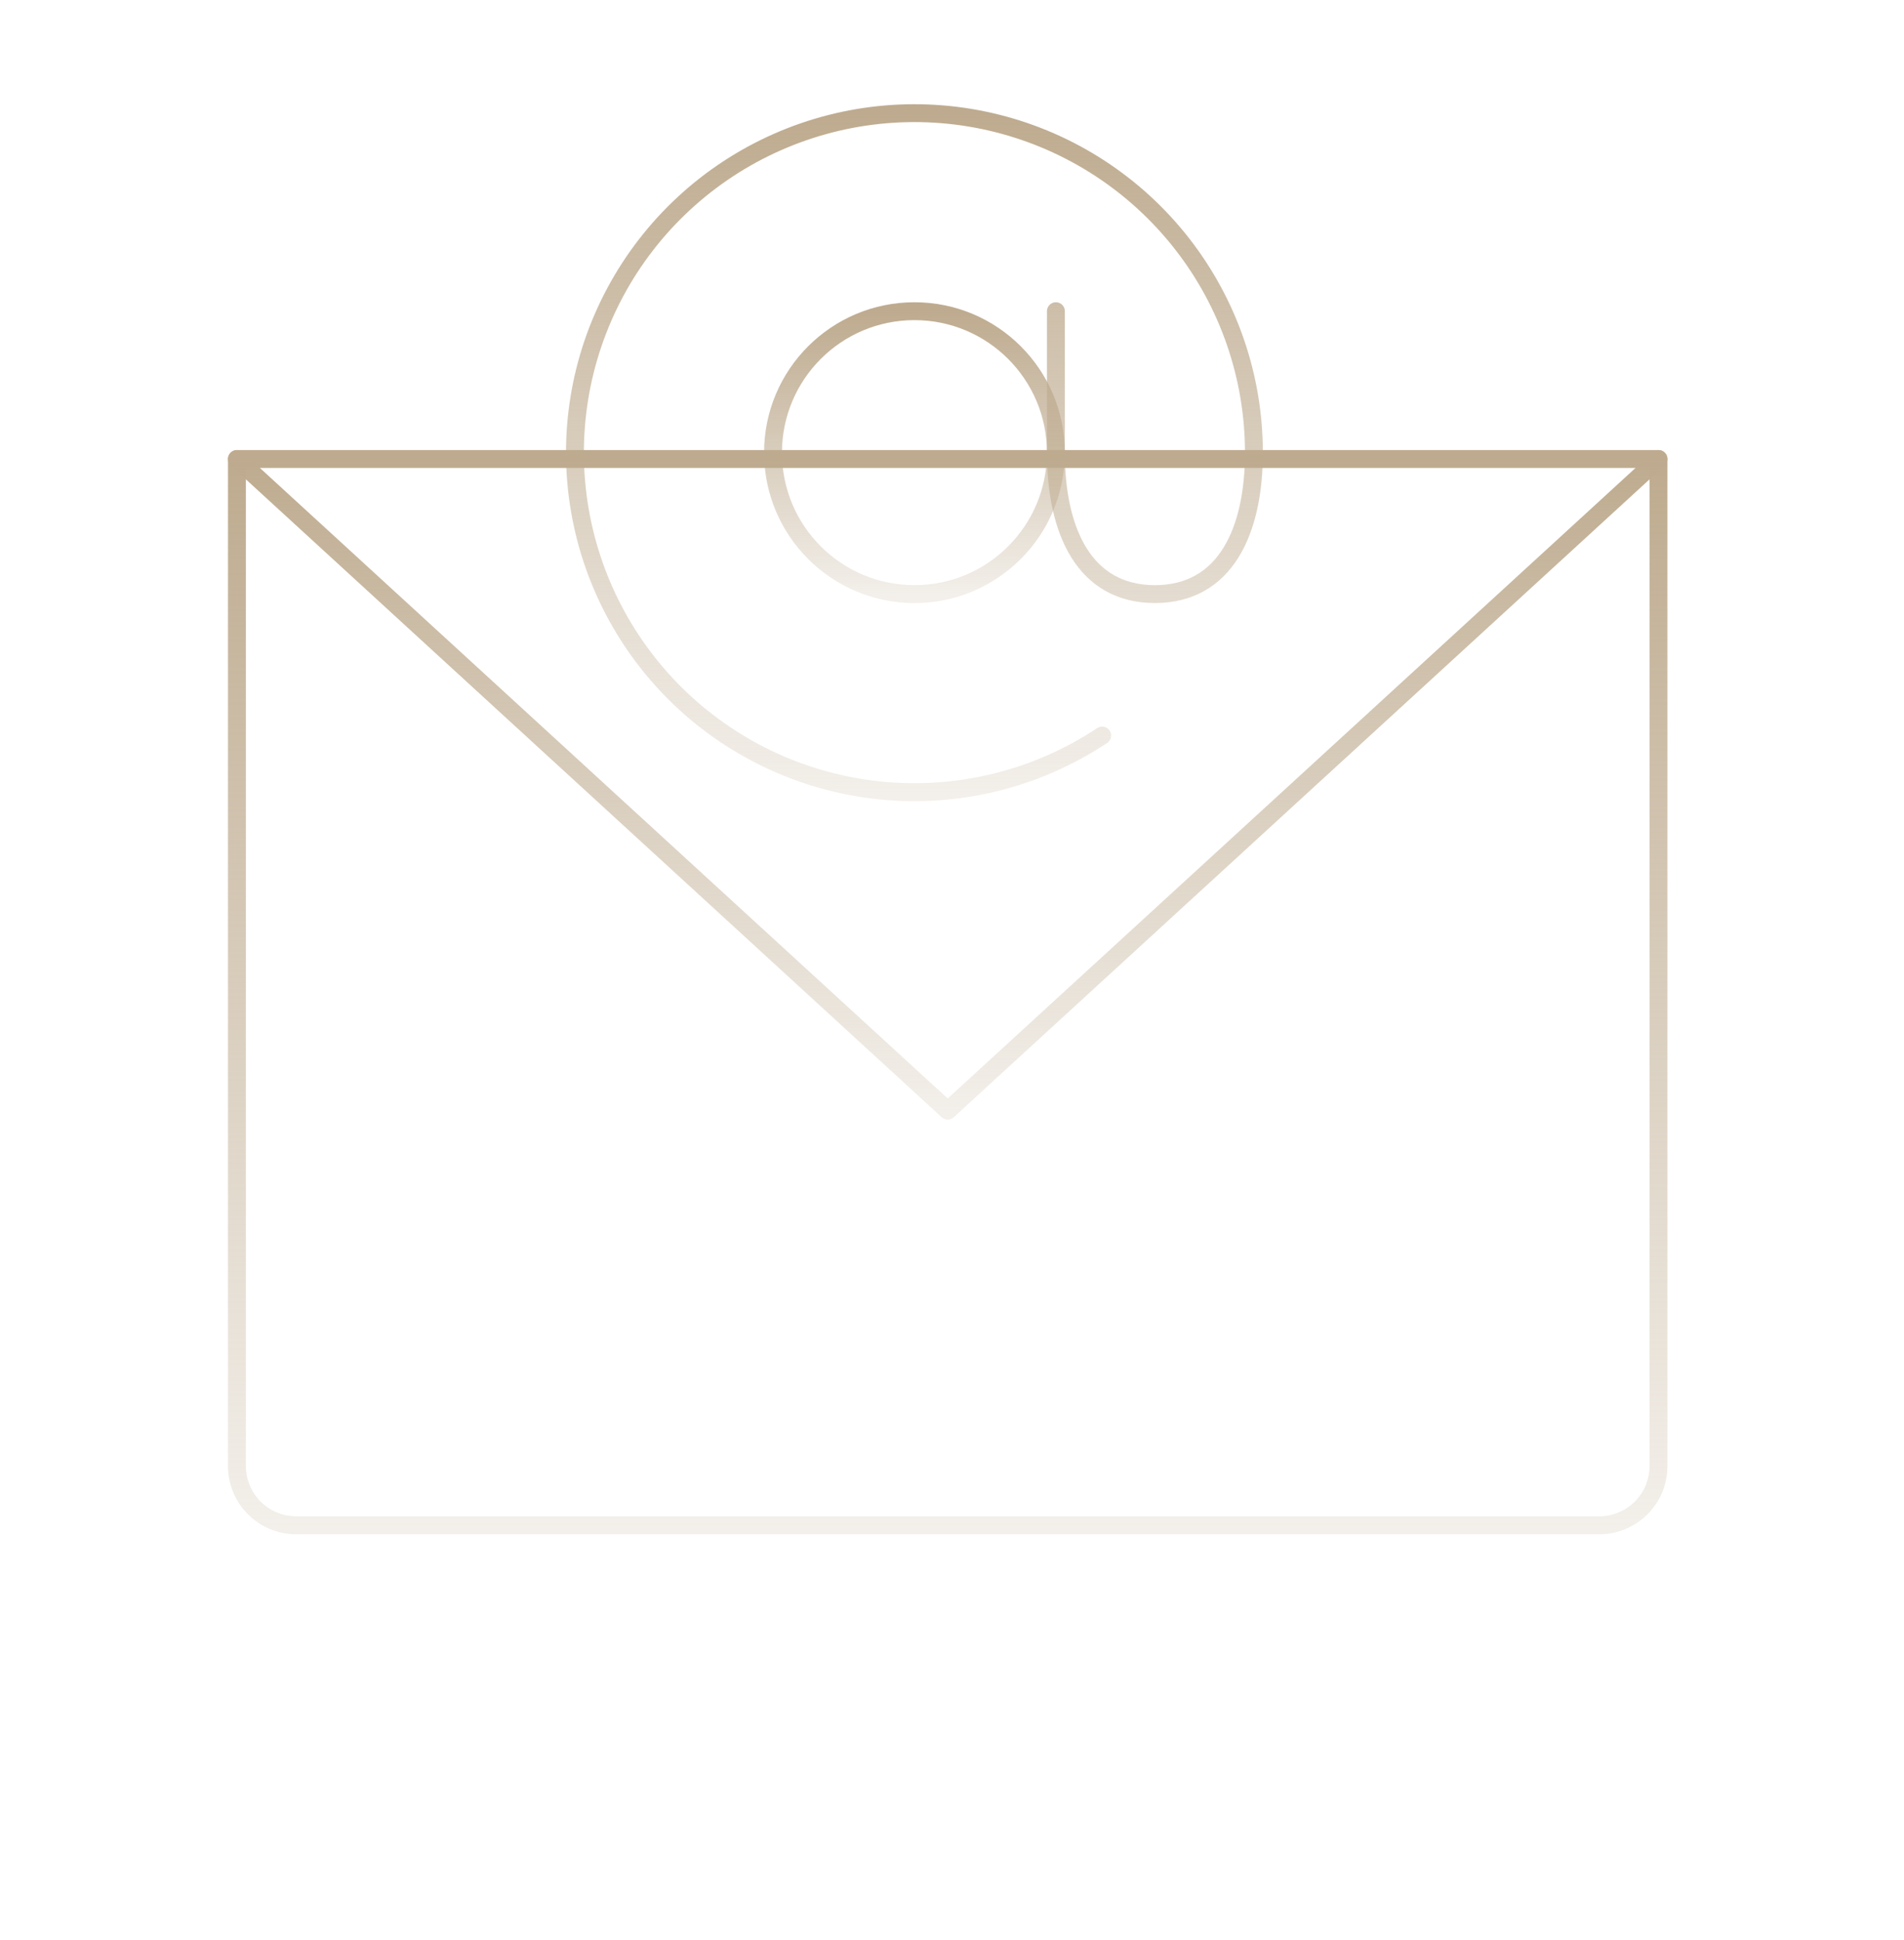 <svg width="213" height="217" viewBox="0 0 213 217" fill="none" xmlns="http://www.w3.org/2000/svg">
<path d="M26.505 51.344H185.535V163.99C185.535 165.747 184.837 167.433 183.594 168.675C182.351 169.918 180.666 170.616 178.909 170.616H33.131C31.374 170.616 29.688 169.918 28.446 168.675C27.203 167.433 26.505 165.747 26.505 163.99V51.344Z" stroke="url(#paint0_linear)" stroke-width="2" stroke-linecap="round" stroke-linejoin="round"/>
<path d="M185.535 51.344L106.02 124.232L26.505 51.344" stroke="url(#paint1_linear)" stroke-width="2" stroke-linecap="round" stroke-linejoin="round"/>
<path d="M102.299 66.455C111.038 66.455 118.122 59.371 118.122 50.632C118.122 41.893 111.038 34.809 102.299 34.809C93.561 34.809 86.477 41.893 86.477 50.632C86.477 59.371 93.561 66.455 102.299 66.455Z" stroke="url(#paint2_linear)" stroke-width="2" stroke-linecap="round" stroke-linejoin="round"/>
<path d="M123.297 82.278C116.247 86.957 107.837 89.148 99.4 88.502C90.963 87.857 82.983 84.413 76.727 78.716C70.47 73.019 66.296 65.396 64.865 57.056C63.435 48.716 64.83 40.138 68.83 32.681C72.83 25.225 79.206 19.318 86.945 15.898C94.685 12.477 103.345 11.74 111.551 13.802C119.757 15.863 127.04 20.607 132.244 27.279C137.448 33.951 140.274 42.17 140.275 50.632C140.275 59.37 137.11 66.455 129.199 66.455C121.287 66.455 118.123 59.37 118.123 50.632V34.809" stroke="url(#paint3_linear)" stroke-width="2" stroke-linecap="round" stroke-linejoin="round"/>
<defs>
<linearGradient id="paint0_linear" x1="106.02" y1="51.344" x2="106.02" y2="170.616" gradientUnits="userSpaceOnUse">
<stop stop-color="#BEAB8F"/>
<stop offset="1" stop-color="#BEAB8F" stop-opacity="0.19"/>
</linearGradient>
<linearGradient id="paint1_linear" x1="106.02" y1="51.344" x2="106.02" y2="124.232" gradientUnits="userSpaceOnUse">
<stop stop-color="#BEAB8F"/>
<stop offset="1" stop-color="#BEAB8F" stop-opacity="0.19"/>
</linearGradient>
<linearGradient id="paint2_linear" x1="102.299" y1="34.809" x2="102.299" y2="66.455" gradientUnits="userSpaceOnUse">
<stop stop-color="#BEAB8F"/>
<stop offset="1" stop-color="#BEAB8F" stop-opacity="0.19"/>
</linearGradient>
<linearGradient id="paint3_linear" x1="102.297" y1="12.657" x2="102.297" y2="88.613" gradientUnits="userSpaceOnUse">
<stop stop-color="#BEAB8F"/>
<stop offset="1" stop-color="#BEAB8F" stop-opacity="0.19"/>
</linearGradient>
</defs>
</svg>
